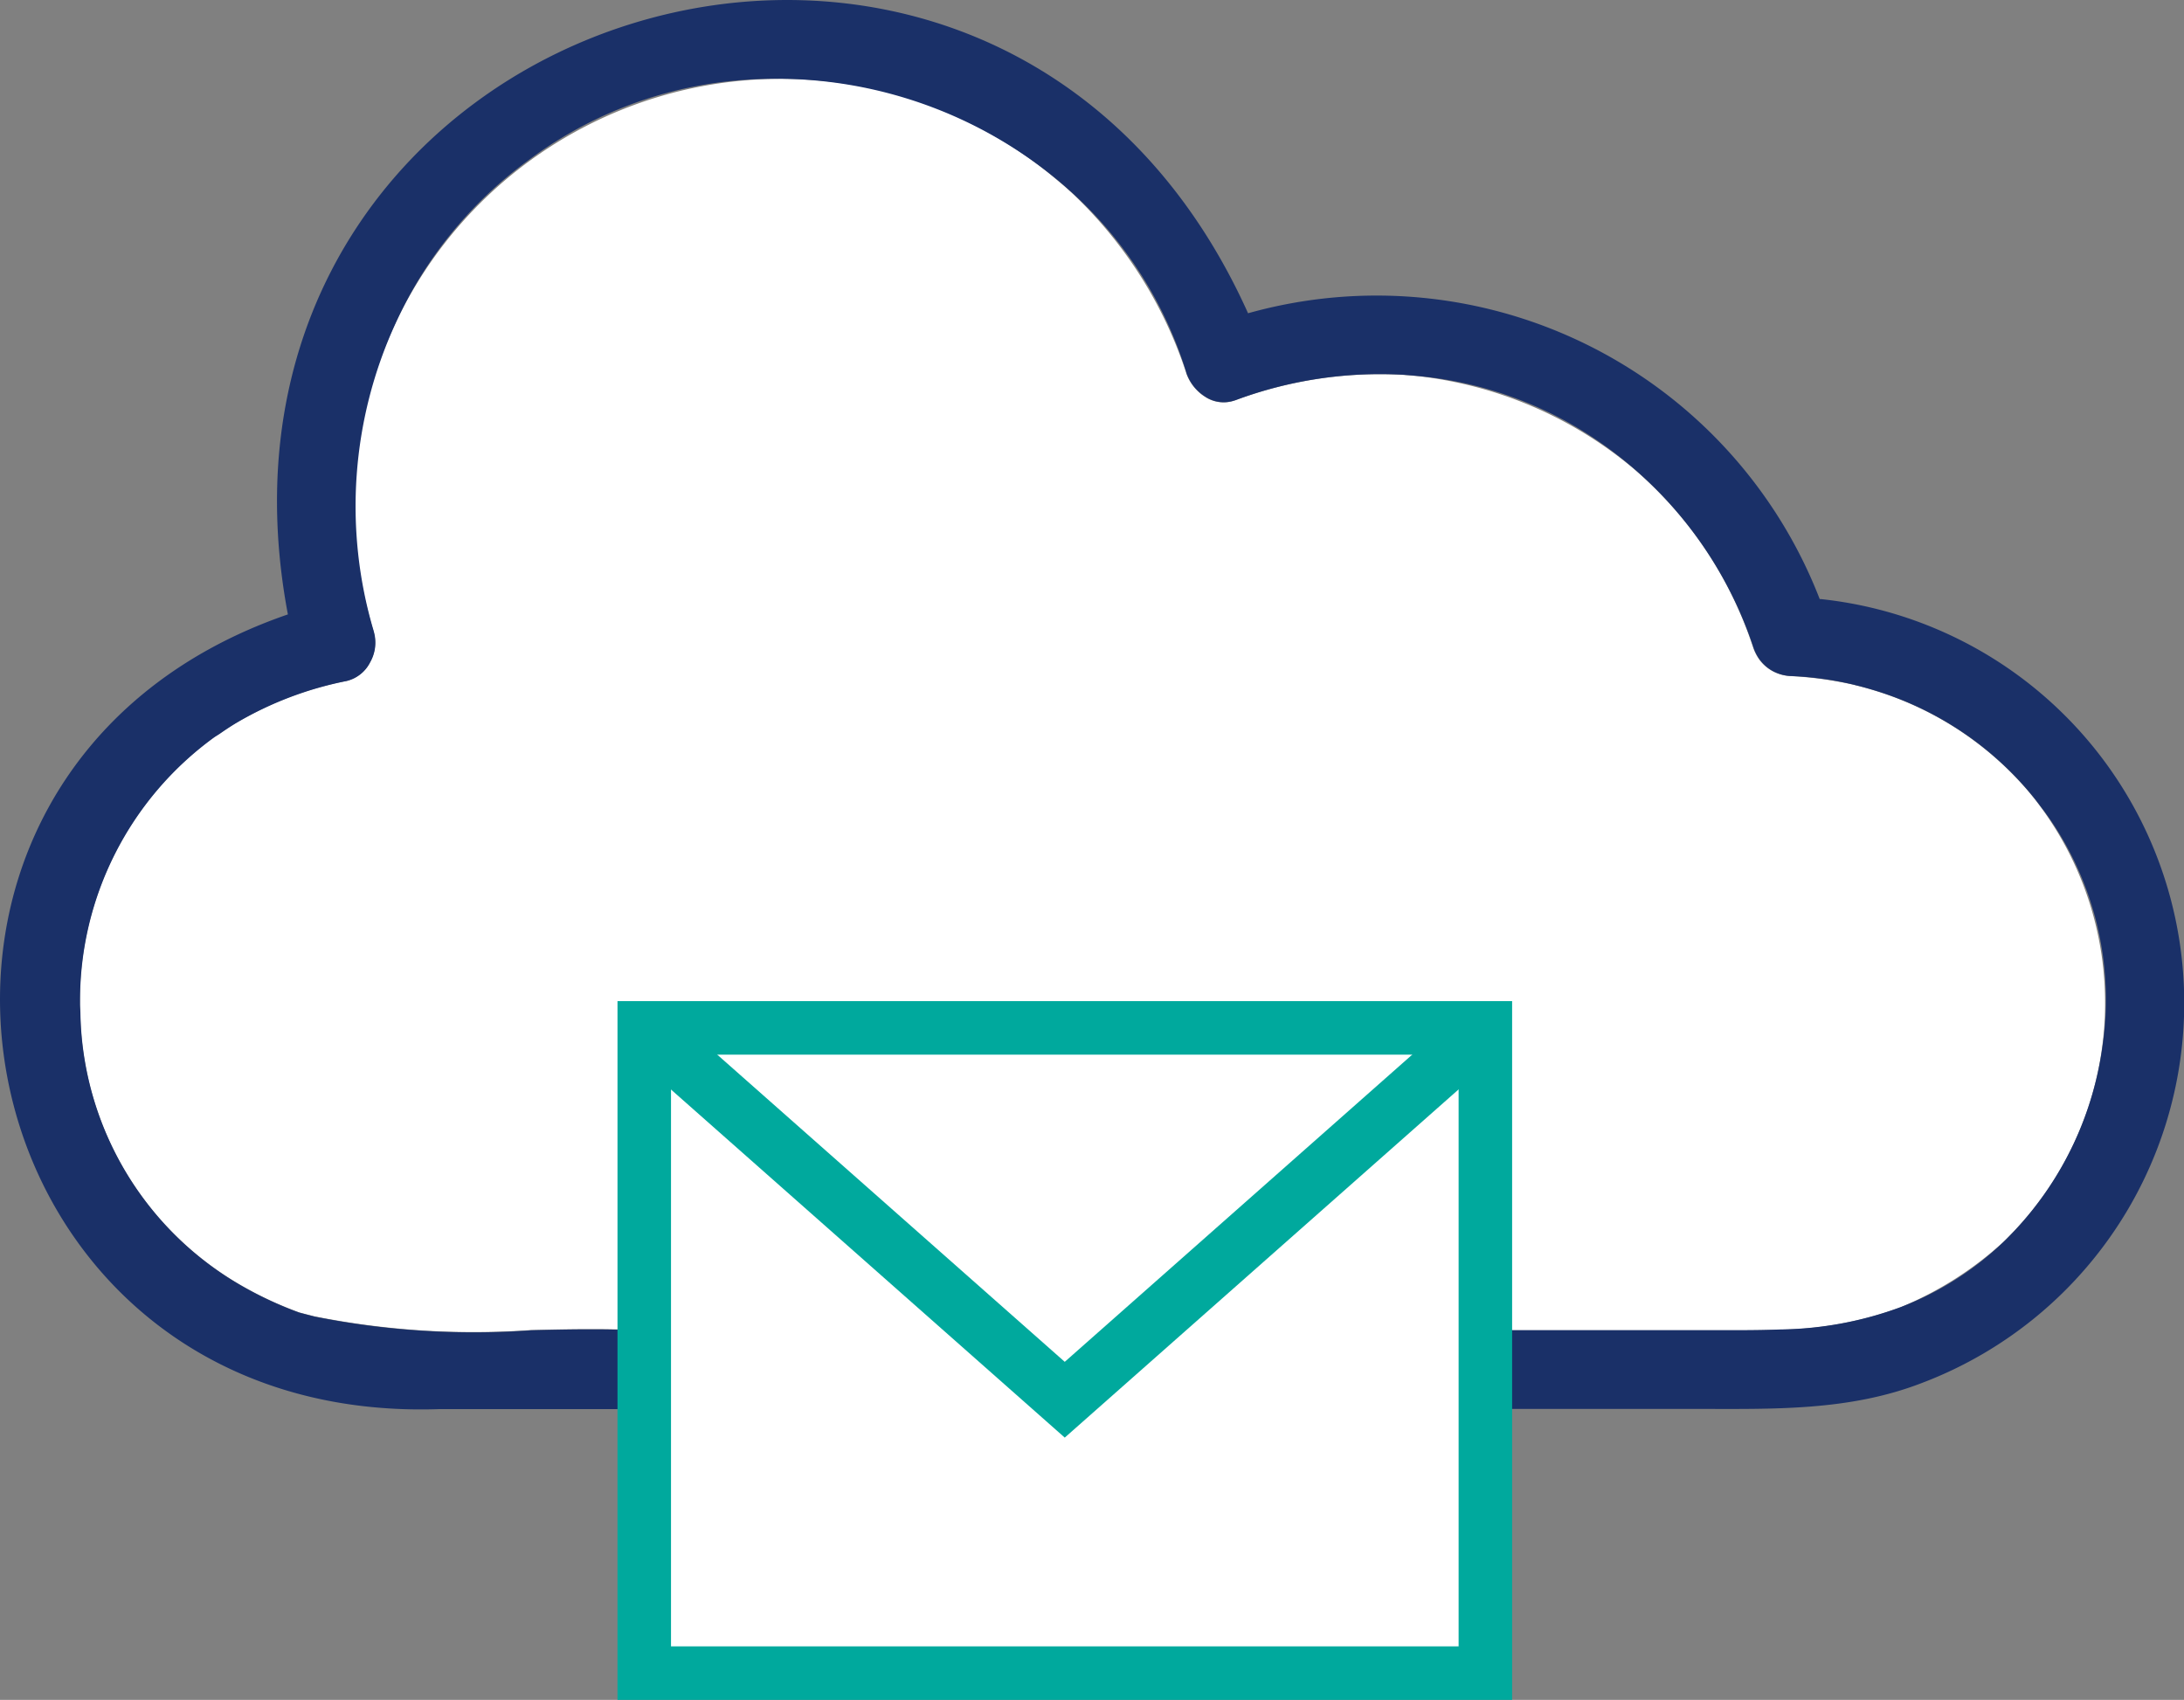<svg xmlns="http://www.w3.org/2000/svg" width="82.363" height="64.106" viewBox="0 0 82.363 64.106">
  <rect x="0" y="0" width="82.363" height="64.106" fill="#808080" stroke="none"/>
  <g id="sfasdvf_asdf" data-name="sfasdvf asdf" transform="translate(-89.582 -9807.493)">
    <path id="パス_3570" data-name="パス 3570" d="M559.942,10000.268a1.821,1.821,0,0,1,.022-.276,1.567,1.567,0,0,1,.179-.521l.014-.021a1.488,1.488,0,0,1,.143-.2c.01-.012.025-.022.036-.033a1.407,1.407,0,0,1,.167-.158,1.428,1.428,0,0,1,.875-.273h7.346c.943,0,1.872.01,2.794-.027a13.577,13.577,0,0,0,4.54-.844,13.2,13.2,0,0,0,3.872-2.456l.047-.046c.141-.132.27-.272.4-.41a12.478,12.478,0,0,0,.935-16c-.044-.058-.088-.118-.133-.175-.107-.142-.224-.279-.338-.416a12.359,12.359,0,0,0-5.76-3.755c-.227-.068-.454-.136-.69-.192l-.128-.032a14.167,14.167,0,0,0-2.328-.32,1.577,1.577,0,0,1-.7-.187,1.5,1.5,0,0,1-.521-.465,1.748,1.748,0,0,1-.218-.44,15.024,15.024,0,0,0-4.5-6.729,15.31,15.31,0,0,0-8.221-3.5l-.336-.028-.187-.014a15.605,15.605,0,0,0-6.3.968h-.006a1.26,1.26,0,0,1-1.122-.142,1.724,1.724,0,0,1-.706-.9v-.007a16.318,16.318,0,0,0-4.331-6.8l-.1-.089c-.18-.166-.372-.321-.56-.479a16.088,16.088,0,0,0-25.659,17.1c.005.022.01.044.016.065a1.5,1.5,0,0,1-.146,1.13,1.348,1.348,0,0,1-.893.7,13.247,13.247,0,0,0-4.138,1.571c-.217.128-.42.269-.626.4-.078.054-.161.1-.237.155a12.278,12.278,0,0,0-5.046,9.933v.114c0,.121.01.243.014.364a12.1,12.1,0,0,0,6.175,10.316,13.911,13.911,0,0,0,2.073.956c.191.055.383.1.576.15a30.618,30.618,0,0,0,8.175.519c.752-.019,1.505-.035,2.257-.035h.061c.52,0,1.039.008,1.557.032a1.351,1.351,0,0,1,1.236.689,1.625,1.625,0,0,1,.2.8" transform="translate(-414.805 -141.122)" fill="#fff"/>
    <path id="パス_3571" data-name="パス 3571" d="M573.015,9971.215a17.924,17.924,0,0,0-21.561-10.786c-9.573-21.292-40.528-11.555-36.21,11.357-17.381,5.976-12.731,30.605,5.706,29.97h7.341a1.412,1.412,0,0,0,1.44-1.384c0-.036,0-.069,0-.1a1.636,1.636,0,0,0-.2-.8,1.35,1.35,0,0,0-1.236-.689c-.518-.024-1.036-.032-1.556-.033h-.063c-.751,0-1.5.016-2.257.034a30.524,30.524,0,0,1-8.174-.518c-.193-.049-.385-.1-.577-.151a13.92,13.92,0,0,1-2.074-.955,12.106,12.106,0,0,1-6.174-10.317c0-.121-.014-.242-.014-.363v-.114a12.263,12.263,0,0,1,5.046-9.933c.076-.055.16-.1.238-.155.2-.141.41-.28.627-.409a13.248,13.248,0,0,1,4.137-1.57,1.348,1.348,0,0,0,.893-.707,1.5,1.5,0,0,0,.146-1.13c-.006-.02-.01-.042-.017-.064a16.533,16.533,0,0,1,.829-11.589,15.593,15.593,0,0,1,5.006-6.148,15.387,15.387,0,0,1,7.124-2.928,16.65,16.65,0,0,1,12.7,3.561c.19.154.377.314.56.479l.1.089a15.213,15.213,0,0,1,4.331,6.8v.007a1.72,1.72,0,0,0,.706.9,1.266,1.266,0,0,0,1.123.144h.007a15.6,15.6,0,0,1,6.3-.967c.062,0,.125.009.187.013.112.008.224.019.335.029a14.468,14.468,0,0,1,5.677,1.722,15.235,15.235,0,0,1,7.048,8.508,1.726,1.726,0,0,0,.217.44,1.523,1.523,0,0,0,.521.466,1.6,1.6,0,0,0,.7.187,12.375,12.375,0,0,1,2.327.32l.128.033c.233.057.462.121.69.19a12.351,12.351,0,0,1,5.759,3.756c.116.137.23.273.34.416.044.057.089.116.132.176.059.078.121.154.178.234a12,12,0,0,1,2.189,8.727,12.7,12.7,0,0,1-3.3,7.034c-.132.139-.267.276-.4.409l-.048.046a11.623,11.623,0,0,1-3.872,2.456,13.6,13.6,0,0,1-4.541.844c-.92.037-1.85.027-2.793.027h-7.346a1.414,1.414,0,0,0-.875.273,1.341,1.341,0,0,0-.168.158c-.011.011-.024.021-.035.034a1.364,1.364,0,0,0-.142.2c0,.006-.01.014-.015.021a1.581,1.581,0,0,0-.18.519,1.739,1.739,0,0,0-.022.278,1.406,1.406,0,0,0,1.322,1.487,1.13,1.13,0,0,0,.115,0h6.938c2.9,0,5.772.092,8.534-.977a15.321,15.321,0,0,0-3.835-29.567" transform="translate(-414.805 -141.122)" fill="#1a3068"/>
    <rect id="長方形_813" data-name="長方形 813" width="31.72" height="24.333" transform="translate(113.878 9846.258)" fill="#fff"/>
    <rect id="長方形_814" data-name="長方形 814" width="31.72" height="24.333" transform="translate(113.878 9846.258)" fill="none" stroke="#00a99d" stroke-miterlimit="10" stroke-width="2.018"/>
    <path id="パス_3572" data-name="パス 3572" d="M560.4,9987.381l-15.859,14.021-15.861-14.021" transform="translate(-414.805 -141.122)" fill="none" stroke="#00a99d" stroke-miterlimit="10" stroke-width="2.141"/>
  </g>
</svg>
